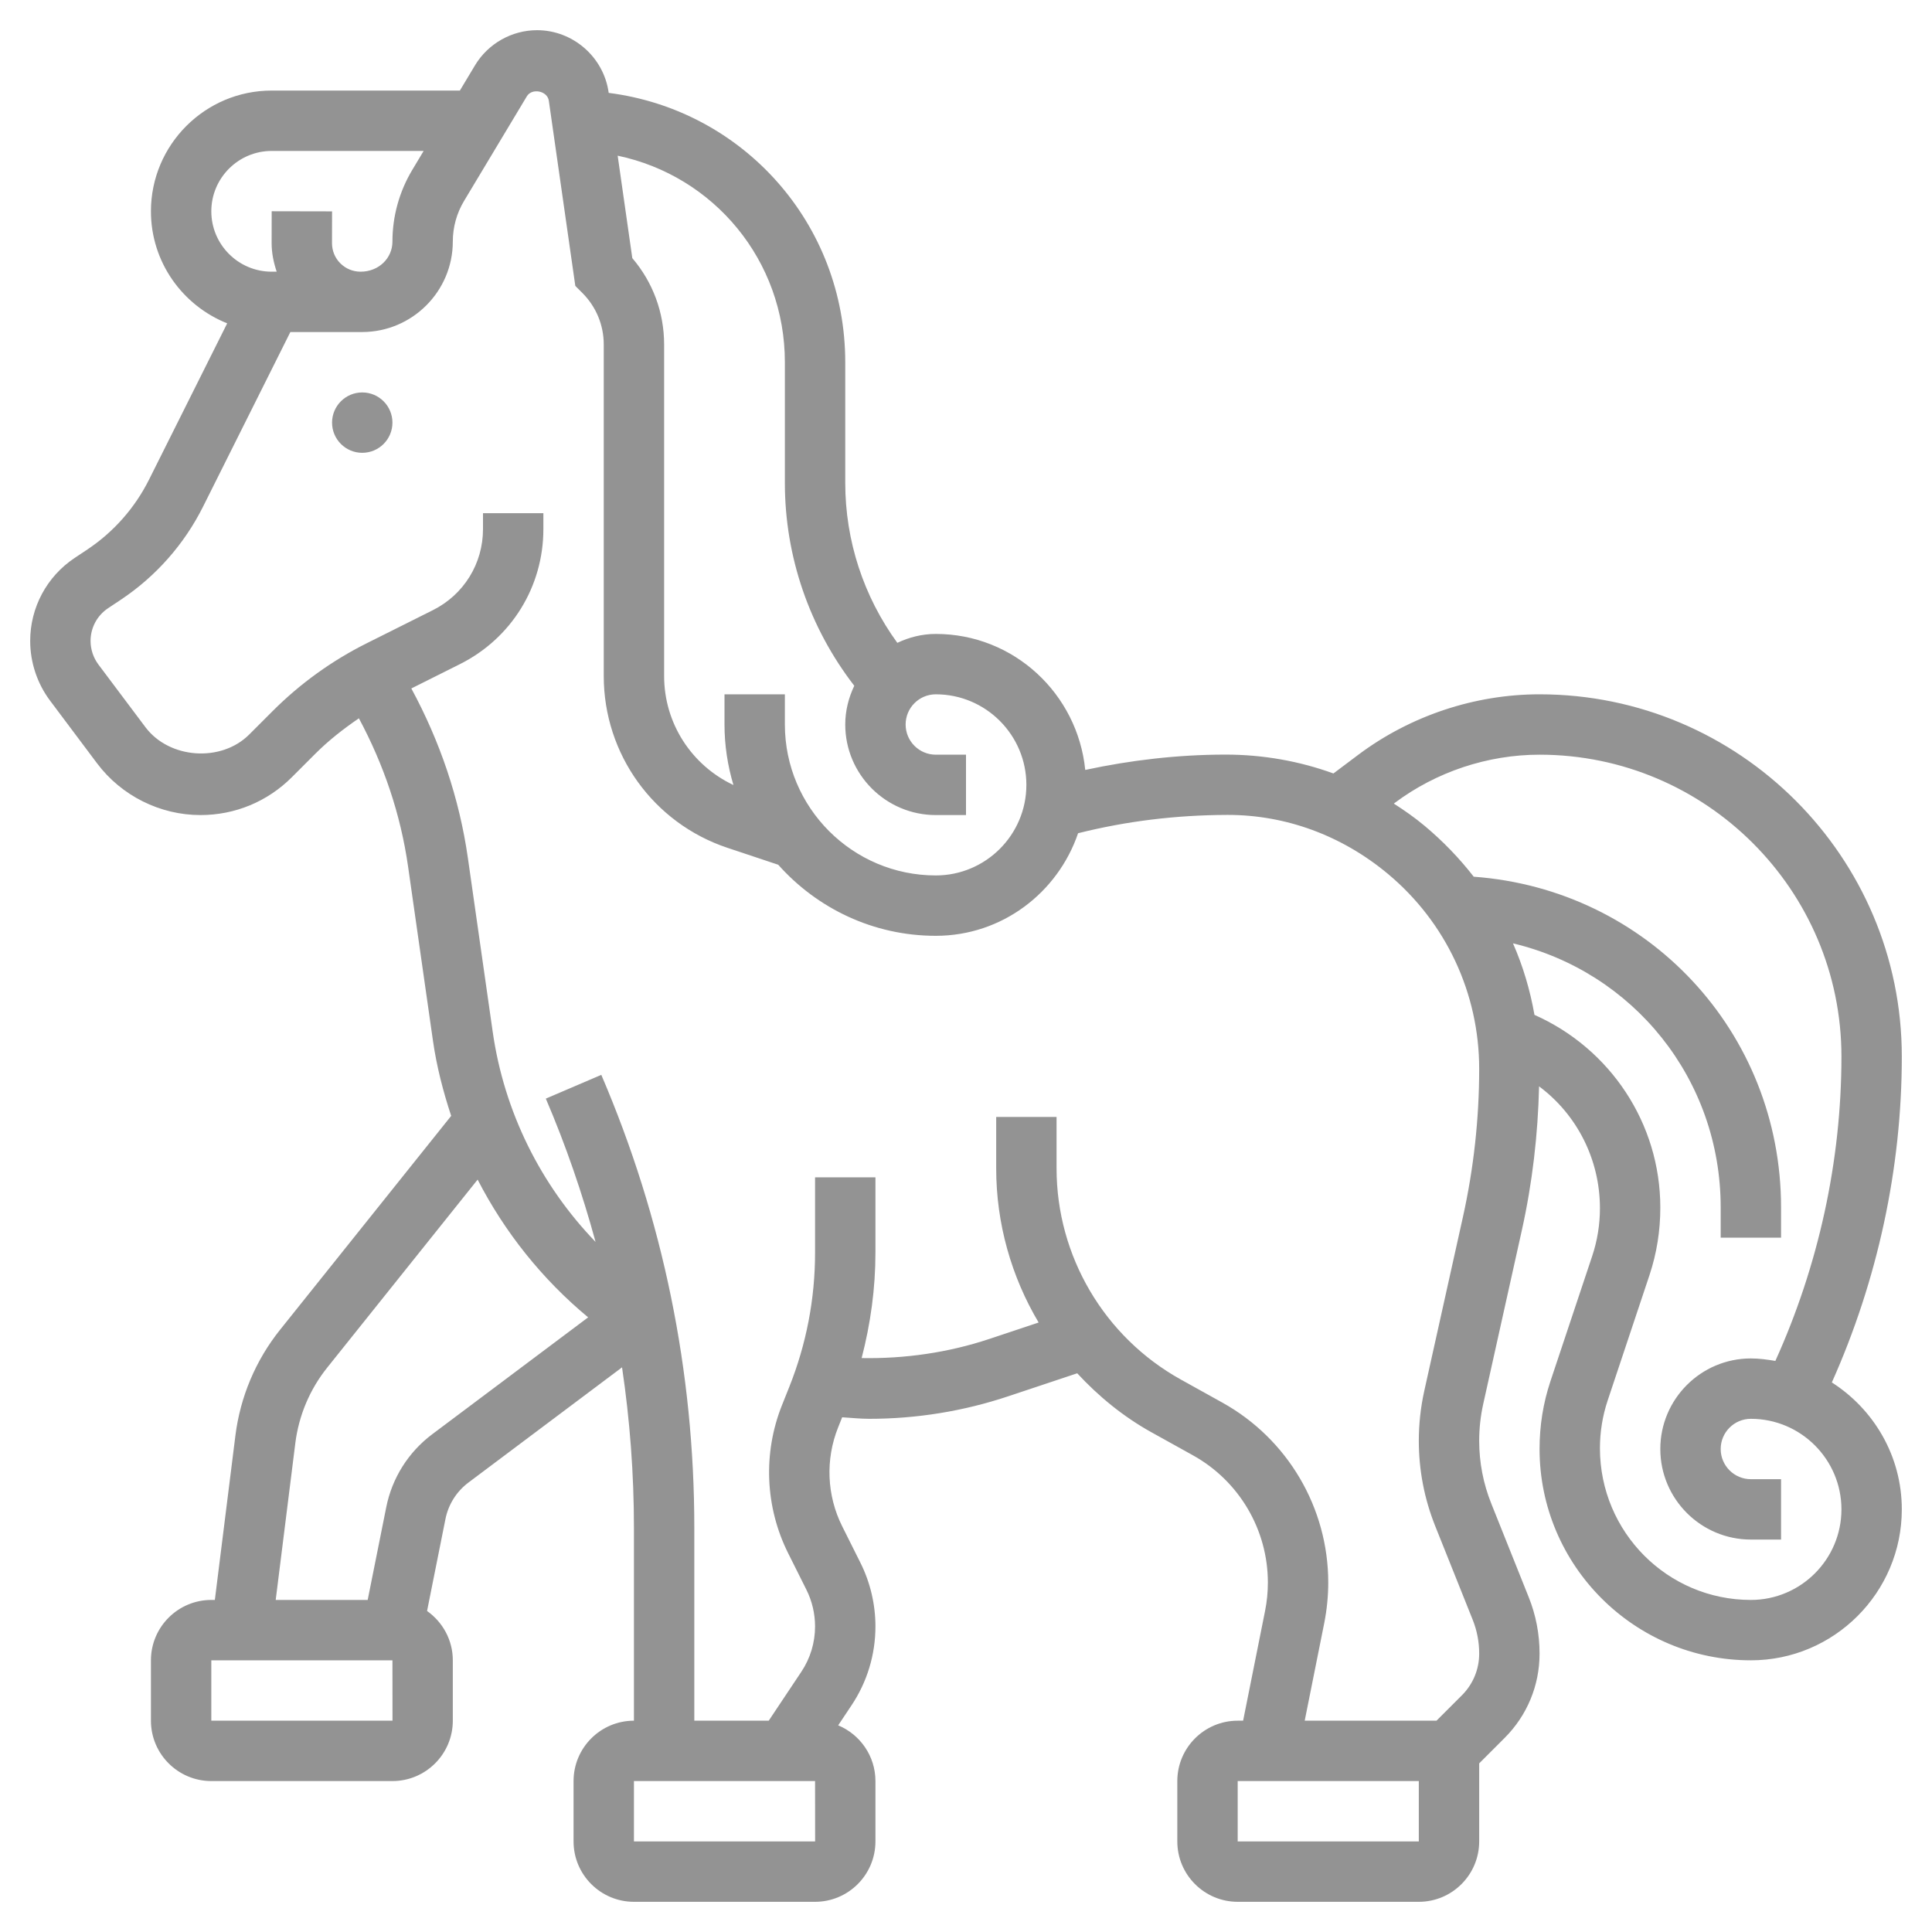 <?xml version="1.0" encoding="UTF-8"?> <svg xmlns="http://www.w3.org/2000/svg" width="512" height="512" viewBox="0 0 512 512" fill="none"> <path d="M96 120C100.418 120 104 116.418 104 112C104 107.582 100.418 104 96 104C91.582 104 88 107.582 88 112C88 116.418 91.582 120 96 120Z" fill="#939393"></path> <path d="M485.456 366.36C497.56 339.296 504 309.624 504 280C504 227.064 460.936 184 408 184C390.816 184 373.768 189.68 359.992 200L353.368 204.976C344.368 201.704 334.728 199.976 324.768 199.976C324.672 199.976 324.576 199.976 324.472 199.976C312.088 200.008 299.728 201.432 287.6 204.04C285.576 183.864 268.696 168 248 168C244.344 168 240.912 168.888 237.8 170.36C228.872 158.096 224 143.304 224 128V96C224 59.304 196.96 29.16 161.312 24.616L161.288 24.464C159.952 15.08 151.8 8 142.32 8C135.624 8 129.328 11.568 125.888 17.304L121.872 24H72C54.352 24 40 38.352 40 56C40 69.48 48.392 80.976 60.208 85.688L39.488 127.12C35.752 134.584 30.12 140.968 23.184 145.6L19.76 147.88C12.4 152.784 8 161 8 169.856C8 175.552 9.88 181.184 13.288 185.704L25.728 202.296C32.168 210.88 42.408 216 53.128 216C62.28 216 70.88 212.44 77.344 205.968L83.552 199.76C87.088 196.224 91.008 193.16 95.112 190.36C101.696 202.632 106.168 215.792 108.152 229.688L114.728 275.736C115.704 282.592 117.432 289.24 119.568 295.72L74.216 352.408C67.76 360.48 63.672 370.176 62.384 380.448L56.936 424H56C47.176 424 40 431.176 40 440V456C40 464.824 47.176 472 56 472H104C112.824 472 120 464.824 120 456V440C120 434.6 117.288 429.832 113.176 426.928L118.048 402.56C118.824 398.688 120.984 395.264 124.136 392.896L164.848 362.36C166.928 376.376 168 390.576 168 404.928V456C159.176 456 152 463.176 152 472V488C152 496.824 159.176 504 168 504H216C224.824 504 232 496.824 232 488V472C232 465.352 227.912 459.64 222.128 457.232L225.672 451.912C229.816 445.704 232 438.48 232 431.008C232 425.176 230.624 419.352 228.024 414.152L223.192 404.488C219.104 396.32 218.712 386.776 222.104 378.296L223.184 375.592C225.576 375.736 227.952 376 230.344 376C242.928 376 255.36 373.984 267.28 370L285.472 363.936C291.128 370.04 297.656 375.408 305.144 379.568L316.168 385.688C328.4 392.488 336 405.4 336 419.392C336 421.92 335.752 424.464 335.248 426.952L329.44 456H328C319.176 456 312 463.176 312 472V488C312 496.824 319.176 504 328 504H376C384.824 504 392 496.824 392 488V467.312L398.744 460.568C404.712 454.6 408 446.664 408 438.216C408 433.048 407.032 428.016 405.12 423.256L395.216 398.488C393.08 393.168 392 387.552 392 381.816C392 378.544 392.36 375.264 393.072 372.064L403.312 326C406.088 313.504 407.568 300.704 407.872 287.896C417.832 295.312 424 307.16 424 320.208C424 324.52 423.312 328.776 421.952 332.856L410.872 366.072C408.968 371.8 408 377.76 408 384C408 414.872 433.128 440 464 440C486.056 440 504 422.056 504 400C504 385.856 496.576 373.472 485.456 366.36V366.36ZM208 96V128C208 147.536 214.528 166.368 226.392 181.736C224.904 184.864 224 188.312 224 192C224 205.232 234.768 216 248 216H256V200H248C243.584 200 240 196.416 240 192C240 187.584 243.584 184 248 184C261.232 184 272 194.768 272 208C272 221.232 261.232 232 248 232C225.944 232 208 214.056 208 192V184H192V192C192 197.576 192.848 202.952 194.368 208.04C183.272 202.808 176 191.68 176 179.168V91.312C176 82.816 173.024 74.8 167.568 68.408L163.688 41.256C189.184 46.608 208 69.008 208 96V96ZM72 40H112.272L109.264 45.016C105.824 50.744 104 57.312 104 64.008C104 68.416 100.392 72 95.552 72C93.528 72 91.624 71.208 90.192 69.784C88.76 68.36 87.984 66.448 87.984 64.432L88 56.016L72 55.984L71.984 64.408C71.984 67.04 72.504 69.576 73.328 72H72C63.176 72 56 64.824 56 56C56 47.176 63.176 40 72 40V40ZM56 456V440H104L104.016 456H56ZM114.536 380.096C108.232 384.824 103.904 391.688 102.36 399.424L97.44 424H73.064L78.264 382.44C79.184 375.104 82.104 368.184 86.728 362.416L126.576 312.608C133.752 326.544 143.664 338.992 155.864 349.112L114.536 380.096ZM168 488V472H216L216.016 488H168ZM376 488H328V472H376V488ZM387.688 322.528L377.448 368.6C376.488 372.928 376 377.376 376 381.816C376 389.608 377.464 397.216 380.352 404.432L390.264 429.216C391.416 432.08 392 435.112 392 438.216C392 442.384 390.376 446.312 387.432 449.256L380.688 456H345.76L350.944 430.096C351.64 426.568 352 422.968 352 419.392C352 399.584 341.248 381.32 323.936 371.704L312.92 365.584C292.616 354.296 280 332.856 280 309.632V296H264V309.632C264 324.264 268.024 338.32 275.248 350.48L262.216 354.824C251.312 358.456 239.776 360.112 228.344 359.904C230.704 350.808 232 341.472 232 331.968V312H216V331.968C216 344.24 213.688 356.232 209.136 367.624L207.248 372.352C202.16 385.072 202.752 399.392 208.88 411.64L213.712 421.304C215.208 424.296 216 427.656 216 431.008C216 435.304 214.744 439.472 212.36 443.04L203.72 456H184V404.928C184 363.408 175.712 323 159.352 284.848L144.648 291.144C149.968 303.56 154.32 316.248 157.832 329.12C143.264 314.008 133.6 294.608 130.576 273.464L124 227.424C121.728 211.52 116.592 196.472 109.008 182.448L121.888 176C135.528 169.168 144 155.472 144 140.224V136H128V140.224C128 149.368 122.912 157.592 114.736 161.688L97.2 170.464C87.96 175.08 79.56 181.136 72.248 188.448L66.04 194.656C58.6 202.096 44.848 201.12 38.536 192.704L26.08 176.104C24.744 174.32 24 172.104 24 169.856C24 166.36 25.736 163.12 28.64 161.184L32.064 158.904C41.312 152.736 48.832 144.224 53.808 134.272L76.944 88H96V87.992C109.232 87.968 120 77.216 120 64C120 60.208 121.032 56.496 122.976 53.256L139.616 25.528C140.976 23.248 145.08 24.064 145.448 26.712L152.464 75.768L154.344 77.648C157.992 81.304 160 86.16 160 91.312V179.168C160 199.864 173.184 218.16 192.824 224.696L206.24 229.168C216.504 240.696 231.4 248 248 248C265.552 248 280.328 236.568 285.704 220.816L285.8 220.792C298.464 217.624 311.488 216.008 325.192 215.96H325.4C340.656 215.96 355.512 221.336 367.808 231.584C383.176 244.4 392 263.224 392 283.24C392 296.44 390.544 309.656 387.688 322.528ZM464 424C441.944 424 424 406.056 424 383.792C424 379.48 424.688 375.224 426.048 371.144L437.128 337.928C439.032 332.2 440 326.24 440 320C440 297.704 426.728 277.864 406.648 268.952C405.504 262.408 403.616 256.056 400.96 250C432.776 257.568 456 285.896 456 320V328H472V320C472 273.4 436.52 235.696 390.552 232.336C386.76 227.448 382.392 222.912 377.48 218.808C374.904 216.664 372.176 214.752 369.376 212.96L369.6 212.792C380.608 204.544 394.248 200 408 200C452.112 200 488 235.888 488 280C488 307.696 481.912 335.416 470.488 360.656C468.36 360.304 466.224 360 464 360C450.768 360 440 370.768 440 384C440 397.232 450.768 408 464 408H472V392H464C459.584 392 456 388.416 456 384C456 379.584 459.584 376 464 376C477.232 376 488 386.768 488 400C488 413.232 477.232 424 464 424V424Z" fill="#939393"></path> </svg> 